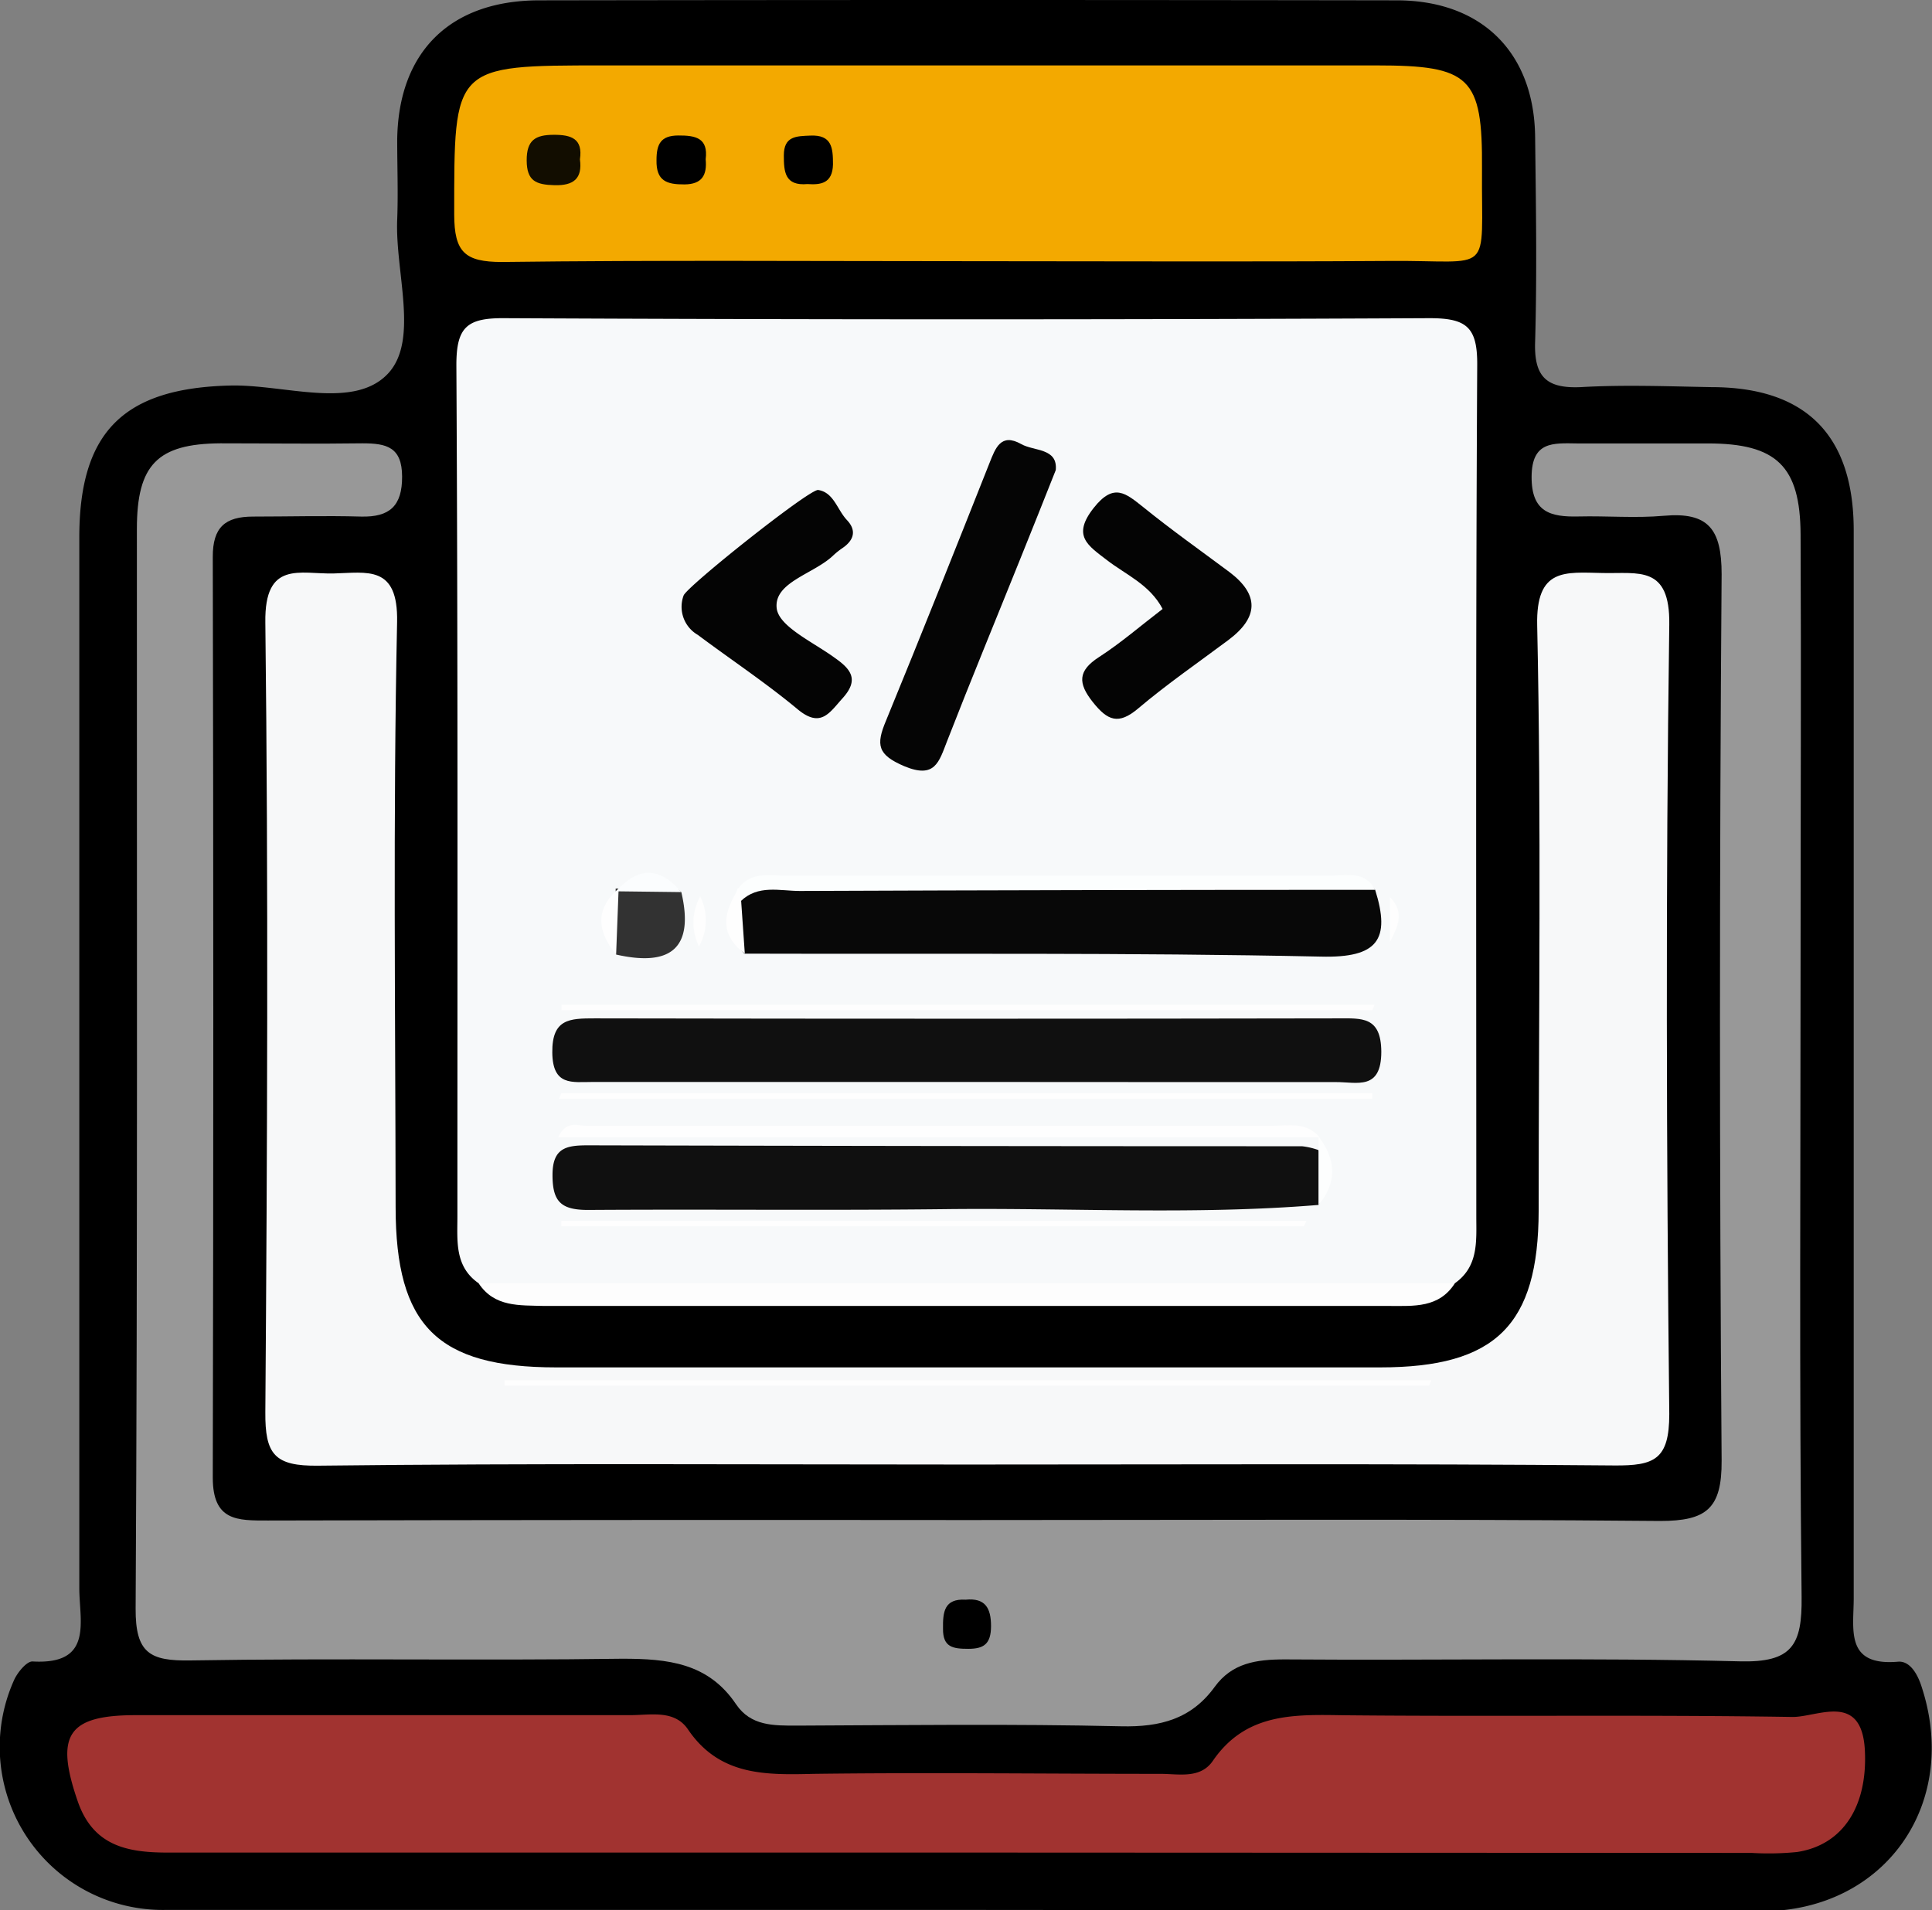 <svg id="Capa_1" data-name="Capa 1" xmlns="http://www.w3.org/2000/svg" viewBox="0 0 169.8 167.9"><rect x="0" y="0" width="169.8" height="167.9" fill="#808080" stroke="none"/><defs><style>.cls-1{fill:#f7f9fa;}.cls-2{fill:#989898;}.cls-3{fill:#f7f8f9;}.cls-4{fill:#a13330;}.cls-5{fill:#f3a900;}.cls-6{fill:#fdfdfd;}.cls-7{fill:#101010;}.cls-8{fill:#080808;}.cls-9{fill:#050505;}.cls-10{fill:#040404;}.cls-11{fill:#fefefe;}.cls-12{fill:#fcfefe;}.cls-13{fill:#323232;}.cls-14{fill:#fbfdfe;}.cls-15{fill:#fdfefe;}.cls-16{fill:#120d00;}</style></defs><path d="M241,254.09q-35.2,0-70.4,0a14.33,14.33,0,0,1-13.34-20.19c.3-.68,1.12-1.68,1.64-1.65,5.36.31,4.1-3.53,4.1-6.44q0-46.19,0-92.37c0-9.33,3.95-13.13,13.28-13.35,4.75-.11,10.85,2.17,13.86-1.06,2.73-2.94.61-8.91.8-13.53.09-2.33,0-4.66,0-7,.09-7.71,4.62-12.25,12.45-12.27q37.69-.06,75.39,0c7.51,0,12.09,4.62,12.17,12,.07,6,.17,12,0,18-.11,3.1,1,4.13,4,4,3.81-.22,7.65-.07,11.48,0,8.32,0,12.51,4.22,12.52,12.58q0,46.93,0,93.87c0,2.75-.78,6,3.9,5.59,1-.08,1.65,1,2,2,3.54,10.41-3.1,19.93-14,19.94Q276,254.12,241,254.09Z" transform="translate(-156.03 -86.2)"/><path class="cls-1" d="M198.09,199c-2.11-1.47-1.86-3.71-1.86-5.84,0-25,.05-49.91-.09-74.87,0-3.32.92-4.14,4.18-4.12q40.68.2,81.35,0c3.25,0,4.21.78,4.19,4.11-.14,25-.08,49.91-.08,74.87,0,2.14.21,4.37-1.88,5.85a19.2,19.2,0,0,1-7.29,1.2q-35.61-.07-71.22,0A19.44,19.44,0,0,1,198.09,199Z" transform="translate(-156.03 -86.2)"/><path class="cls-2" d="M241,219.82c20.31,0,40.62-.1,60.93.08,4.08,0,5.44-1.08,5.41-5.32q-.29-39,0-77.91c0-3.95-1.16-5.48-5.08-5.13-2.48.22-5,0-7.49.06s-4.15-.39-4.13-3.5,1.87-2.95,4-2.92c3.83,0,7.66,0,11.49,0,6.05,0,8.12,2,8.15,8,.06,12.15,0,24.3,0,36.46,0,19-.12,38,.09,56.93.05,4.22-.81,5.79-5.43,5.67-13.31-.34-26.63-.07-40-.17-2.49,0-4.62.31-6.15,2.41-2.05,2.83-4.79,3.55-8.23,3.47-9.49-.22-19-.1-28.47-.06-2.05,0-4.07.05-5.37-1.88-2.45-3.64-6-4-10-4-12.65.18-25.3-.06-37.95.15-3.56.06-4.84-.63-4.82-4.56.18-31.63.1-63.27.11-94.9,0-5.66,1.81-7.49,7.34-7.53,4.16,0,8.33.06,12.49,0,2.12,0,3.47.33,3.48,2.92s-1.1,3.58-3.6,3.52c-3.16-.09-6.33,0-9.49,0-2.47,0-3.56.94-3.55,3.56q.09,40.46,0,80.92c0,3.84,2.18,3.77,4.84,3.77Q210.27,219.79,241,219.82Z" transform="translate(-156.03 -86.2)"/><path class="cls-3" d="M240.91,214.94c-19,0-37.95-.12-56.92.1-3.84.05-4.67-1-4.64-4.72.17-23.14.27-46.27,0-69.41-.08-5.48,3.06-4.23,6-4.3s5.68-.77,5.58,4.26c-.36,17.13-.15,34.28-.13,51.43,0,10.46,3.67,14.1,14.12,14.1q36.2,0,72.4,0c10.16,0,13.92-3.7,13.94-13.78,0-17.15.24-34.3-.13-51.43-.12-5.11,2.46-4.68,5.76-4.62,3.15.07,5.92-.7,5.85,4.52-.32,23.14-.25,46.27,0,69.41,0,4-1.3,4.55-4.84,4.52C278.86,214.85,259.88,214.94,240.91,214.94Z" transform="translate(-156.03 -86.2)"/><path class="cls-4" d="M241.11,249.05q-35.19,0-70.37,0c-3.59,0-6.55-.62-7.89-4.54-2-5.81-.86-7.54,5.14-7.54q21.7,0,43.42,0c1.8,0,3.9-.5,5.09,1.26,2.78,4.09,6.82,4,11.06,3.9,10.15-.13,20.3,0,30.45,0,1.63,0,3.52.46,4.62-1.15,2.9-4.22,7.11-4.07,11.53-4,13.14.13,26.29-.06,39.43.15,2.22,0,6.07-2.22,6.34,2.93.25,4.85-1.87,8.31-5.95,8.94a25.13,25.13,0,0,1-4,.08Z" transform="translate(-156.03 -86.2)"/><path class="cls-5" d="M241.08,109.16c-13.65,0-27.3-.1-40.94.07-3.27,0-4.18-.88-4.19-4.16,0-13.12-.16-13.12,13.1-13.12q34,0,67.92,0c8.27,0,9.37,1,9.31,9.1-.07,9.61,1.14,8-8.25,8.09C265.72,109.22,253.4,109.16,241.08,109.16Z" transform="translate(-156.03 -86.2)"/><path class="cls-6" d="M198.09,199H283.9c-1.39,2.19-3.61,2-5.75,2h-74.3C201.71,200.93,199.49,201.13,198.09,199Z" transform="translate(-156.03 -86.2)"/><path class="cls-7" d="M241.05,181.31H208.14c-1.82,0-3.54.38-3.57-2.59s1.53-3,3.73-3q32.65.06,65.31,0c2.09,0,3.8-.2,3.82,2.93,0,3.44-2.14,2.66-4,2.67C262.65,181.33,251.85,181.31,241.05,181.31Z" transform="translate(-156.03 -86.2)"/><path class="cls-8" d="M276.89,164.42c1.38,4.39.22,6-4.78,5.87-16.88-.36-33.77-.21-50.66-.26-1.65-1.63-1-3.43-.38-5.22,1-1.13,2.31-1.14,3.66-1.14h49.93C275.49,163.68,276.33,163.62,276.89,164.42Z" transform="translate(-156.03 -86.2)"/><path class="cls-7" d="M271.91,192.12c-10.93.9-21.88.24-32.82.37-10.46.12-20.92,0-31.38.07-2.38,0-3.13-.73-3.12-3.11s1.26-2.57,3.12-2.57q31.38.08,62.75.08a6.23,6.23,0,0,1,1.45.34A4.82,4.82,0,0,1,271.91,192.12Z" transform="translate(-156.03 -86.2)"/><path class="cls-9" d="M248.82,127.52c-1.09,2.73-2.06,5.2-3.06,7.66-2.17,5.4-4.39,10.77-6.5,16.19-.71,1.82-1.06,3.31-3.76,2.18-2.34-1-2.5-1.86-1.6-4C237,142,240,134.46,243,126.89c.52-1.31,1-2.65,2.77-1.66C246.9,125.88,249,125.56,248.82,127.52Z" transform="translate(-156.03 -86.2)"/><path class="cls-10" d="M227.92,129.27c1.39.2,1.68,1.73,2.55,2.65s.6,1.78-.4,2.46a6.63,6.63,0,0,0-.78.62c-1.69,1.65-5.24,2.35-5,4.65.17,1.63,3.23,3,5.11,4.38,1.43,1,2.15,1.92.69,3.54-1.15,1.27-1.91,2.66-3.93,1-2.81-2.34-5.87-4.37-8.8-6.56a2.85,2.85,0,0,1-1.25-3.46C216.37,137.78,227,129.31,227.92,129.27Z" transform="translate(-156.03 -86.2)"/><path class="cls-10" d="M258.21,139.73c-1.13-2.15-3.22-3-4.89-4.29s-3.11-2.13-1.16-4.6c1.77-2.24,2.82-1.27,4.35-.06,2.47,2,5,3.79,7.55,5.69,2.66,2,2.6,4-.08,6s-5.39,3.87-7.91,6c-1.74,1.48-2.7,1.08-4-.56s-1.33-2.74.55-3.95S256.34,141.16,258.21,139.73Z" transform="translate(-156.03 -86.2)"/><path class="cls-11" d="M276.64,175H205.37v-.47h71.46Z" transform="translate(-156.03 -86.2)"/><path class="cls-11" d="M205.36,182.3h71.28v.49H205.16Z" transform="translate(-156.03 -86.2)"/><path class="cls-11" d="M271.94,186.17H205.09c.7-1.53,1.74-1,2.49-1q30.12,0,60.24,0c1.44,0,3-.4,4.18,1Z" transform="translate(-156.03 -86.2)"/><path class="cls-11" d="M270.63,194H205.36v-.48h65.49Z" transform="translate(-156.03 -86.2)"/><path class="cls-12" d="M276.89,164.42q-25.29,0-50.57.1c-1.75,0-3.67-.58-5.19.9-.34-.21-.47-.46-.41-.73s.14-.44.24-.44c1.09-1.45,2.68-1.07,4.13-1.08q23.91,0,47.82,0C274.33,163.18,276,162.7,276.89,164.42Z" transform="translate(-156.03 -86.2)"/><path class="cls-13" d="M215.91,164.62c1.17,5-1,6.56-5.73,5.49-.88-2-1.32-3.92.22-5.8h-.26l0,.26A4.27,4.27,0,0,1,215.91,164.62Z" transform="translate(-156.03 -86.2)"/><path class="cls-14" d="M215.91,164.62l-5.73-.07C212.11,162.38,214,162.37,215.91,164.62Z" transform="translate(-156.03 -86.2)"/><path class="cls-11" d="M210.4,164.31c-.07,1.93-.15,3.87-.22,5.8C208.55,168.11,208.26,166.16,210.4,164.31Z" transform="translate(-156.03 -86.2)"/><path class="cls-11" d="M217.57,165a4.72,4.72,0,0,1-.11,4.4A4.78,4.78,0,0,1,217.57,165Z" transform="translate(-156.03 -86.2)"/><path class="cls-11" d="M221,164.25l.17,1.17.32,4.61C219.16,168.29,219.64,166.3,221,164.25Z" transform="translate(-156.03 -86.2)"/><path class="cls-11" d="M278.19,169v-3.94C279.55,166.43,278.83,167.74,278.19,169Z" transform="translate(-156.03 -86.2)"/><path class="cls-15" d="M271.91,192.12V187.3l0-1.13.06,0C273.44,188.15,273.57,190.15,271.91,192.12Z" transform="translate(-156.03 -86.2)"/><path d="M240.9,226.82c1.72-.17,2.23.73,2.23,2.32s-.65,2-2,2-2.24-.14-2.22-1.77C238.89,227.92,239,226.71,240.9,226.82Z" transform="translate(-156.03 -86.2)"/><path class="cls-11" d="M281.64,208H200.37v-.47h81.46Z" transform="translate(-156.03 -86.2)"/><path class="cls-16" d="M207,100.21c.23,1.7-.57,2.31-2.22,2.27s-2.45-.37-2.46-2.17.77-2.25,2.35-2.26S207.27,98.39,207,100.21Z" transform="translate(-156.03 -86.2)"/><path d="M218.05,100.2c.13,1.38-.31,2.2-1.86,2.21s-2.5-.29-2.46-2.14c0-1.4.37-2.15,1.9-2.16S218.29,98.32,218.05,100.2Z" transform="translate(-156.03 -86.2)"/><path d="M227,102.38c-2,.18-2.08-1.09-2.08-2.52,0-1.7,1.1-1.69,2.32-1.74,1.91-.09,2,1.08,2,2.53C229.2,102.33,228.16,102.46,227,102.38Z" transform="translate(-156.03 -86.2)"/></svg>